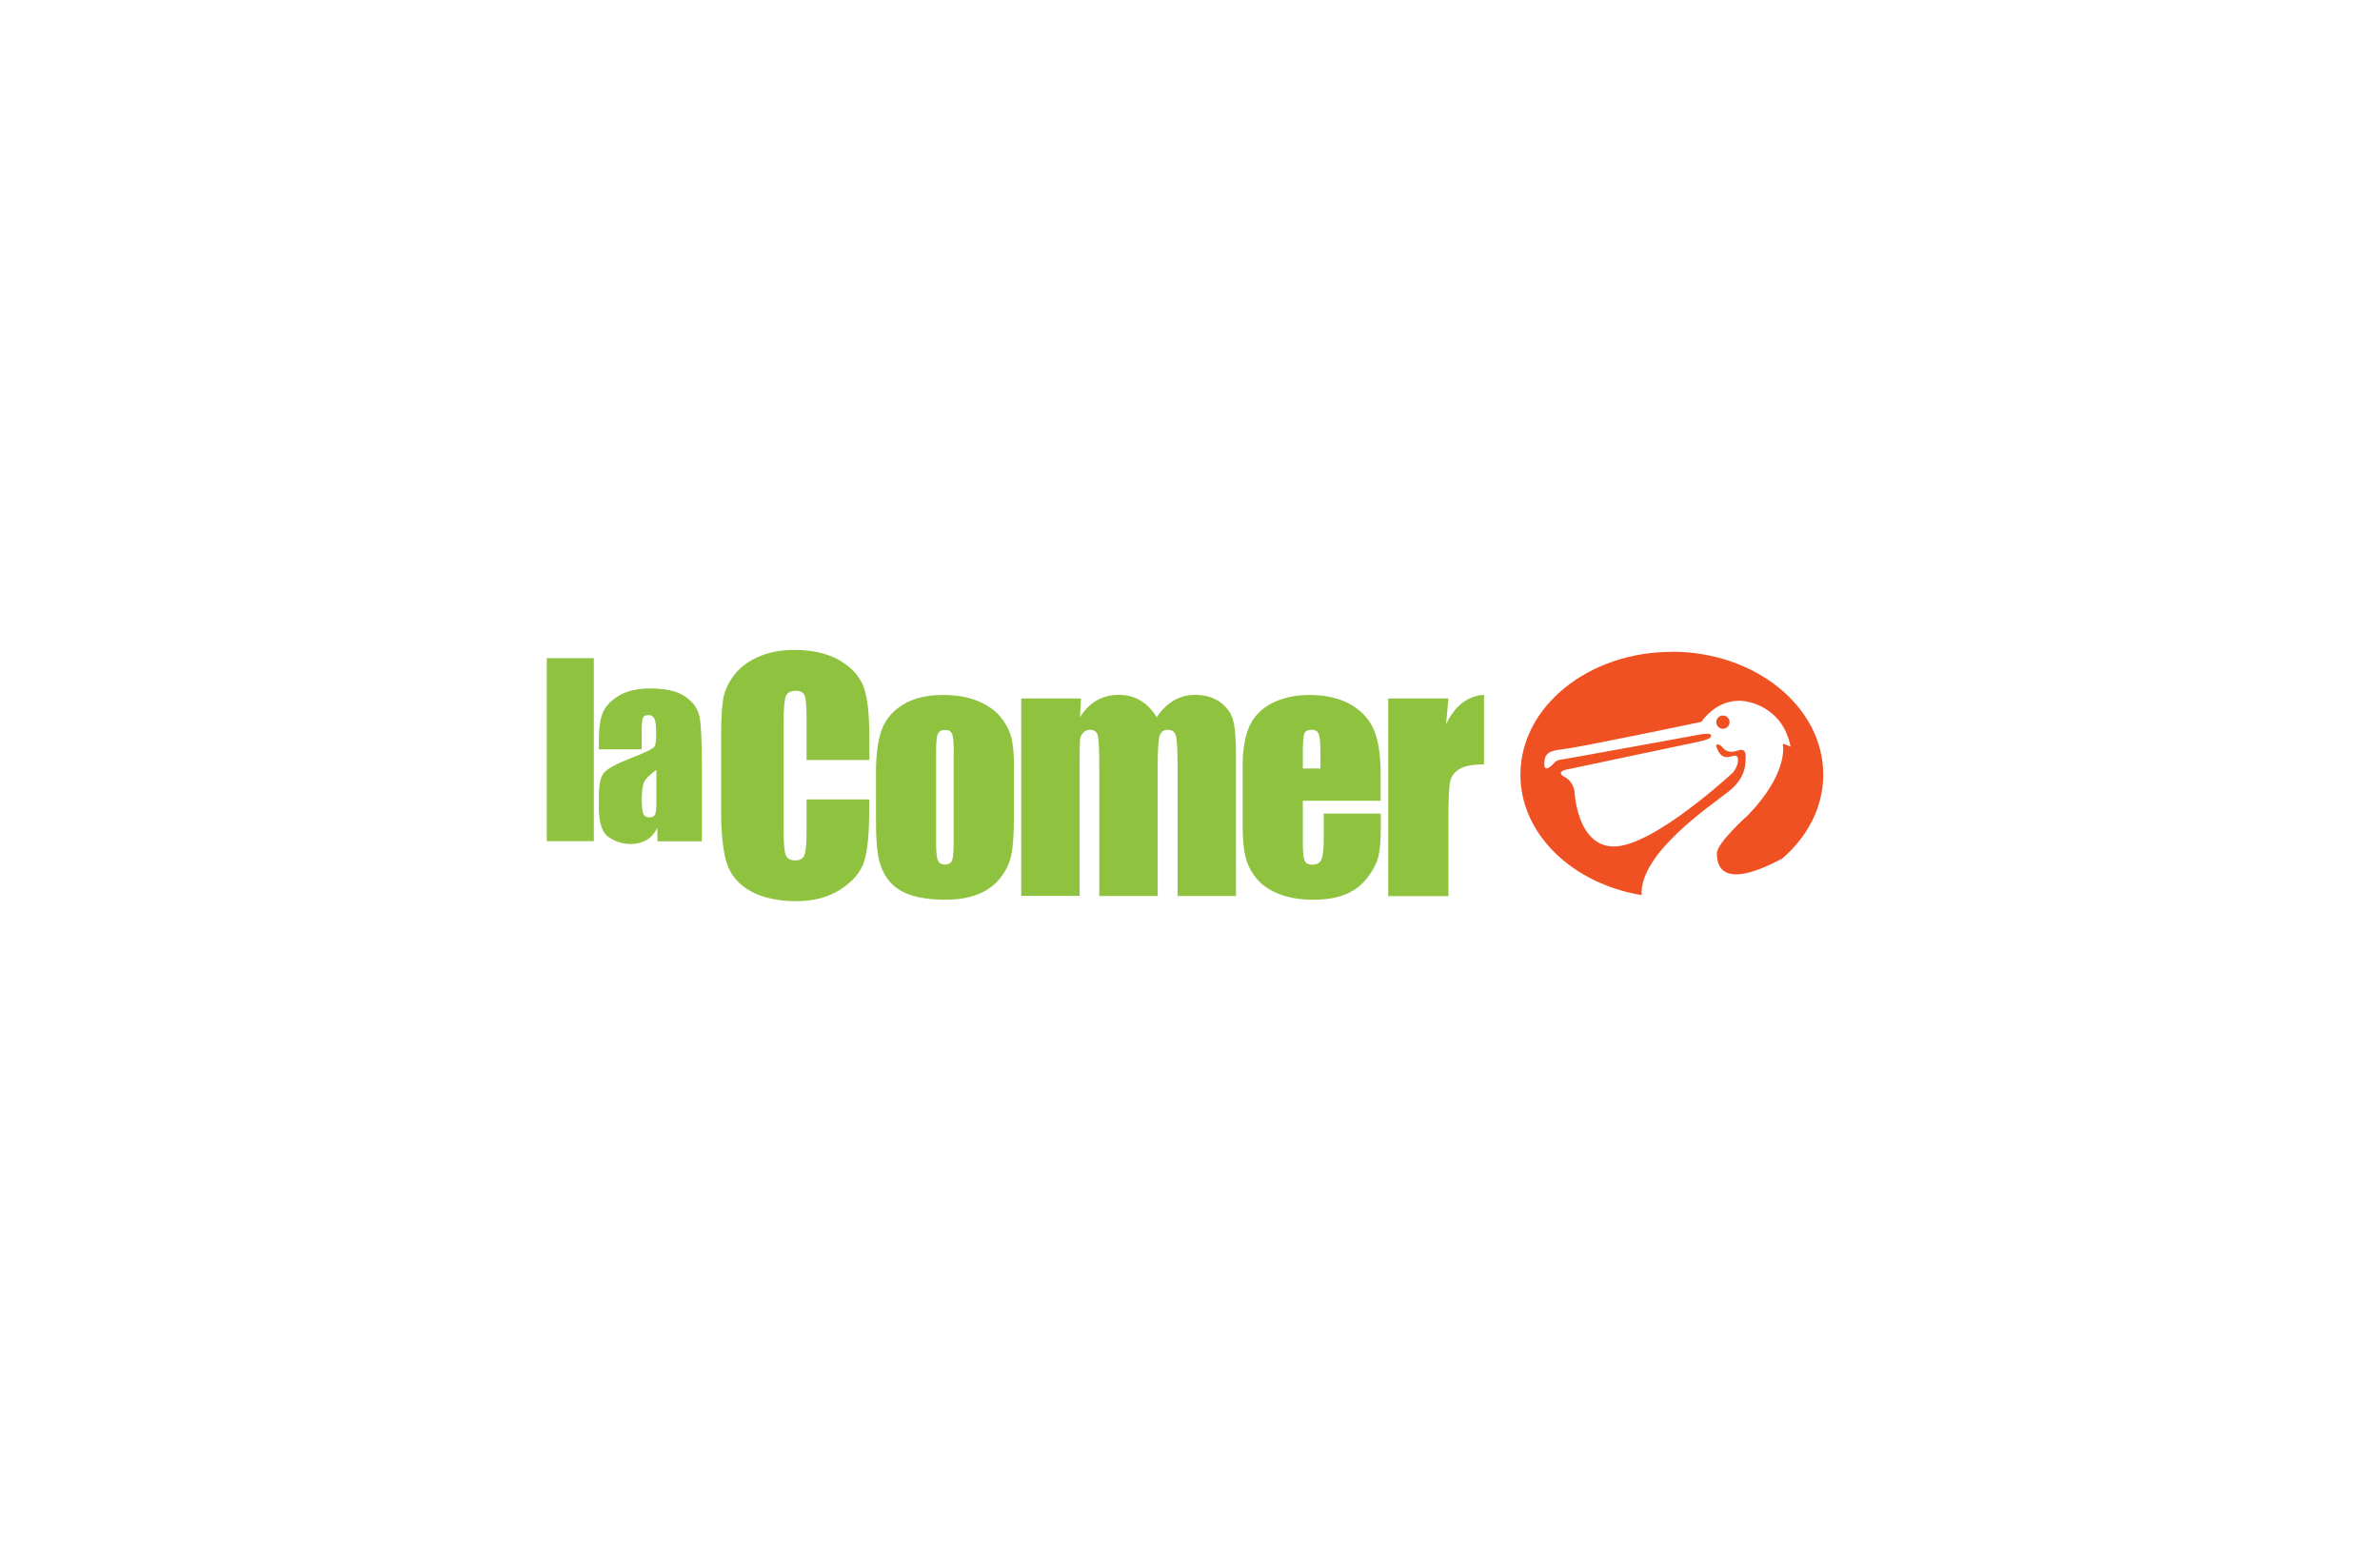 <svg width="370" height="240" viewBox="0 0 370 240" fill="none" xmlns="http://www.w3.org/2000/svg">
<rect width="370" height="240" fill="white"/>
<g clip-path="url(#clip0_1583_92)">
<path d="M92.317 102.323V130.787H85V102.323H92.317ZM99.773 116.503H93.103V114.931C93.103 113.133 93.312 111.735 93.731 110.758C94.15 109.78 94.989 108.907 96.228 108.156C97.486 107.405 99.11 107.038 101.118 107.038C103.528 107.038 105.327 107.457 106.549 108.313C107.771 109.168 108.505 110.199 108.749 111.439C108.994 112.678 109.116 115.228 109.116 119.087V130.805H102.201V128.727C101.764 129.565 101.205 130.194 100.524 130.595C99.843 130.997 99.022 131.224 98.079 131.224C96.84 131.224 95.705 130.875 94.657 130.176C93.609 129.478 93.103 127.958 93.103 125.601V123.68C93.103 121.934 93.382 120.746 93.923 120.118C94.482 119.489 95.844 118.738 98.027 117.9C100.367 116.992 101.607 116.363 101.764 116.049C101.921 115.734 102.009 115.088 102.009 114.11C102.009 112.888 101.921 112.102 101.729 111.735C101.555 111.369 101.24 111.177 100.821 111.177C100.332 111.177 100.035 111.334 99.931 111.648C99.808 111.963 99.756 112.766 99.756 114.058V116.503H99.773ZM102.026 119.698C100.891 120.537 100.227 121.235 100.053 121.794C99.878 122.353 99.773 123.174 99.773 124.221C99.773 125.426 99.861 126.212 100.018 126.561C100.175 126.911 100.489 127.085 100.961 127.085C101.397 127.085 101.694 126.945 101.834 126.666C101.974 126.387 102.044 125.671 102.044 124.501V119.698H102.026ZM135.135 118.162H125.391V111.648C125.391 109.745 125.286 108.575 125.077 108.103C124.867 107.632 124.413 107.405 123.697 107.405C122.894 107.405 122.388 107.684 122.161 108.26C121.951 108.837 121.829 110.059 121.829 111.963V129.373C121.829 131.189 121.934 132.376 122.161 132.935C122.37 133.494 122.859 133.773 123.627 133.773C124.396 133.773 124.832 133.494 125.059 132.935C125.286 132.376 125.391 131.067 125.391 129.006V124.291H135.135V125.758C135.135 129.635 134.856 132.394 134.315 134.018C133.773 135.642 132.551 137.056 130.682 138.279C128.814 139.501 126.491 140.112 123.75 140.112C121.008 140.112 118.546 139.588 116.695 138.558C114.844 137.528 113.621 136.096 113.01 134.262C112.416 132.429 112.102 129.687 112.102 126.003V115.053C112.102 112.347 112.189 110.321 112.381 108.976C112.574 107.632 113.115 106.322 114.04 105.082C114.966 103.825 116.241 102.847 117.865 102.131C119.489 101.415 121.357 101.048 123.488 101.048C126.352 101.048 128.727 101.607 130.595 102.707C132.464 103.825 133.686 105.204 134.28 106.863C134.873 108.522 135.153 111.107 135.153 114.599V118.162H135.135ZM157.627 119.384V126.911C157.627 129.67 157.488 131.695 157.208 132.988C156.929 134.28 156.335 135.485 155.427 136.602C154.519 137.72 153.349 138.541 151.917 139.082C150.485 139.623 148.844 139.885 146.992 139.885C144.932 139.885 143.168 139.658 141.736 139.204C140.304 138.75 139.187 138.069 138.383 137.144C137.58 136.218 137.021 135.118 136.69 133.808C136.358 132.499 136.183 130.543 136.183 127.941V120.065C136.183 117.201 136.497 114.984 137.109 113.377C137.72 111.77 138.837 110.478 140.444 109.518C142.051 108.54 144.111 108.051 146.608 108.051C148.704 108.051 150.502 108.365 152.022 108.994C153.524 109.623 154.694 110.426 155.514 111.439C156.335 112.434 156.894 113.482 157.191 114.547C157.488 115.612 157.645 117.236 157.645 119.402L157.627 119.384ZM148.267 117.062C148.267 115.49 148.18 114.495 148.005 114.093C147.831 113.691 147.481 113.482 146.923 113.482C146.364 113.482 145.997 113.691 145.805 114.093C145.613 114.495 145.526 115.49 145.526 117.062V130.927C145.526 132.376 145.613 133.319 145.805 133.756C145.997 134.192 146.346 134.42 146.888 134.42C147.429 134.42 147.813 134.227 147.988 133.826C148.162 133.424 148.25 132.568 148.25 131.224V117.044L148.267 117.062ZM168.052 108.592L167.895 111.508C168.629 110.356 169.484 109.483 170.497 108.907C171.493 108.33 172.645 108.033 173.92 108.033C176.417 108.033 178.39 109.186 179.822 111.508C180.608 110.356 181.499 109.483 182.477 108.907C183.472 108.33 184.555 108.033 185.76 108.033C187.349 108.033 188.658 108.418 189.706 109.186C190.754 109.954 191.418 110.897 191.714 112.015C192.011 113.133 192.151 114.949 192.151 117.463V139.309H183.07V119.279C183.07 116.66 182.983 115.036 182.808 114.407C182.634 113.779 182.215 113.464 181.569 113.464C180.922 113.464 180.468 113.779 180.276 114.39C180.084 115.001 179.979 116.643 179.979 119.279V139.309H170.899V119.786C170.899 116.782 170.829 114.966 170.672 114.372C170.532 113.779 170.113 113.464 169.449 113.464C169.03 113.464 168.681 113.621 168.384 113.936C168.087 114.25 167.93 114.634 167.895 115.088C167.86 115.542 167.843 116.52 167.843 117.987V139.292H158.762V108.592H168H168.052ZM214.66 124.501H202.541V131.154C202.541 132.551 202.646 133.442 202.838 133.843C203.03 134.245 203.432 134.437 203.991 134.437C204.707 134.437 205.178 134.175 205.423 133.634C205.667 133.11 205.789 132.062 205.789 130.543V126.491H214.66V128.762C214.66 130.665 214.538 132.114 214.294 133.145C214.049 134.158 213.49 135.258 212.617 136.41C211.744 137.563 210.626 138.436 209.264 139.012C207.92 139.588 206.226 139.885 204.183 139.885C202.14 139.885 200.463 139.606 198.944 139.03C197.425 138.453 196.255 137.668 195.416 136.672C194.578 135.677 193.985 134.577 193.67 133.389C193.338 132.202 193.181 130.455 193.181 128.168V119.21C193.181 116.52 193.548 114.407 194.264 112.853C194.997 111.299 196.185 110.111 197.826 109.291C199.485 108.47 201.371 108.051 203.519 108.051C206.139 108.051 208.304 108.557 210.015 109.553C211.727 110.548 212.914 111.875 213.613 113.517C214.294 115.158 214.643 117.481 214.643 120.449V124.518L214.66 124.501ZM205.283 119.489V117.236C205.283 115.647 205.196 114.617 205.021 114.163C204.846 113.691 204.497 113.464 203.973 113.464C203.327 113.464 202.925 113.656 202.768 114.058C202.611 114.46 202.541 115.507 202.541 117.236V119.489H205.265H205.283ZM225.173 108.592L224.806 112.626C226.168 109.727 228.124 108.208 230.709 108.033V118.843C228.997 118.843 227.74 119.07 226.937 119.541C226.133 120.013 225.644 120.641 225.452 121.48C225.26 122.3 225.173 124.204 225.173 127.19V139.327H215.813V108.592H225.173Z" fill="#8FC23F"/>
<path d="M259.906 140.776C273.755 140.776 284.982 131.668 284.982 120.432C284.982 109.197 273.755 100.088 259.906 100.088C246.057 100.088 234.83 109.197 234.83 120.432C234.83 131.668 246.057 140.776 259.906 140.776Z" fill="white"/>
<path d="M259.906 101.346C246.914 101.346 236.366 109.902 236.366 120.45C236.366 129.688 244.452 137.389 255.209 139.17C254.824 132.691 265.878 125.322 268.725 123.069C271.571 120.816 271.379 118.546 271.379 117.516C271.379 116.486 270.733 116.486 270.209 116.678C269.668 116.87 268.585 117.167 267.852 116.276C267.118 115.386 266.769 115.892 266.769 115.892C267.799 119.227 269.668 116.783 270.104 117.708C270.541 118.634 269.458 120.066 269.458 120.066C269.458 120.066 257.13 131.556 250.948 131.608C245.098 131.661 244.766 122.964 244.766 122.964C244.766 122.964 244.574 121.498 243.247 120.799C241.92 120.118 243.247 119.716 243.247 119.716C243.247 119.716 261.128 115.927 263.276 115.49C265.424 115.054 266.018 114.809 266.018 114.355C266.018 113.901 264.499 114.163 264.499 114.163C264.499 114.163 242.985 118.092 242.443 118.145C241.902 118.197 241.413 118.826 241.413 118.826C241.413 118.826 240.051 120.345 240.086 118.721C240.103 117.237 240.68 116.713 242.967 116.486C245.255 116.276 264.516 112.225 264.516 112.225C264.516 112.225 266.909 108.453 271.17 109.012C271.17 109.012 277.107 109.553 278.364 116.102C278.364 116.102 277.002 115.386 277.159 115.822C277.299 116.206 277.736 120.555 271.728 126.754C271.728 126.754 266.909 131.032 266.909 132.674C266.909 134.315 267.398 138.611 276.95 133.547L276.897 133.634C280.949 130.211 283.446 125.549 283.446 120.432C283.446 109.885 272.898 101.328 259.906 101.328V101.346Z" fill="#F05123"/>
<path d="M267.852 113.308C268.421 113.308 268.882 112.846 268.882 112.277C268.882 111.708 268.421 111.247 267.852 111.247C267.283 111.247 266.821 111.708 266.821 112.277C266.821 112.846 267.283 113.308 267.852 113.308Z" fill="#F05123"/>
</g>
<defs>
<clipPath id="clip0_1583_92">
<rect width="200" height="40.706" fill="white" transform="translate(85 100.088)"/>
</clipPath>
</defs>
</svg>
